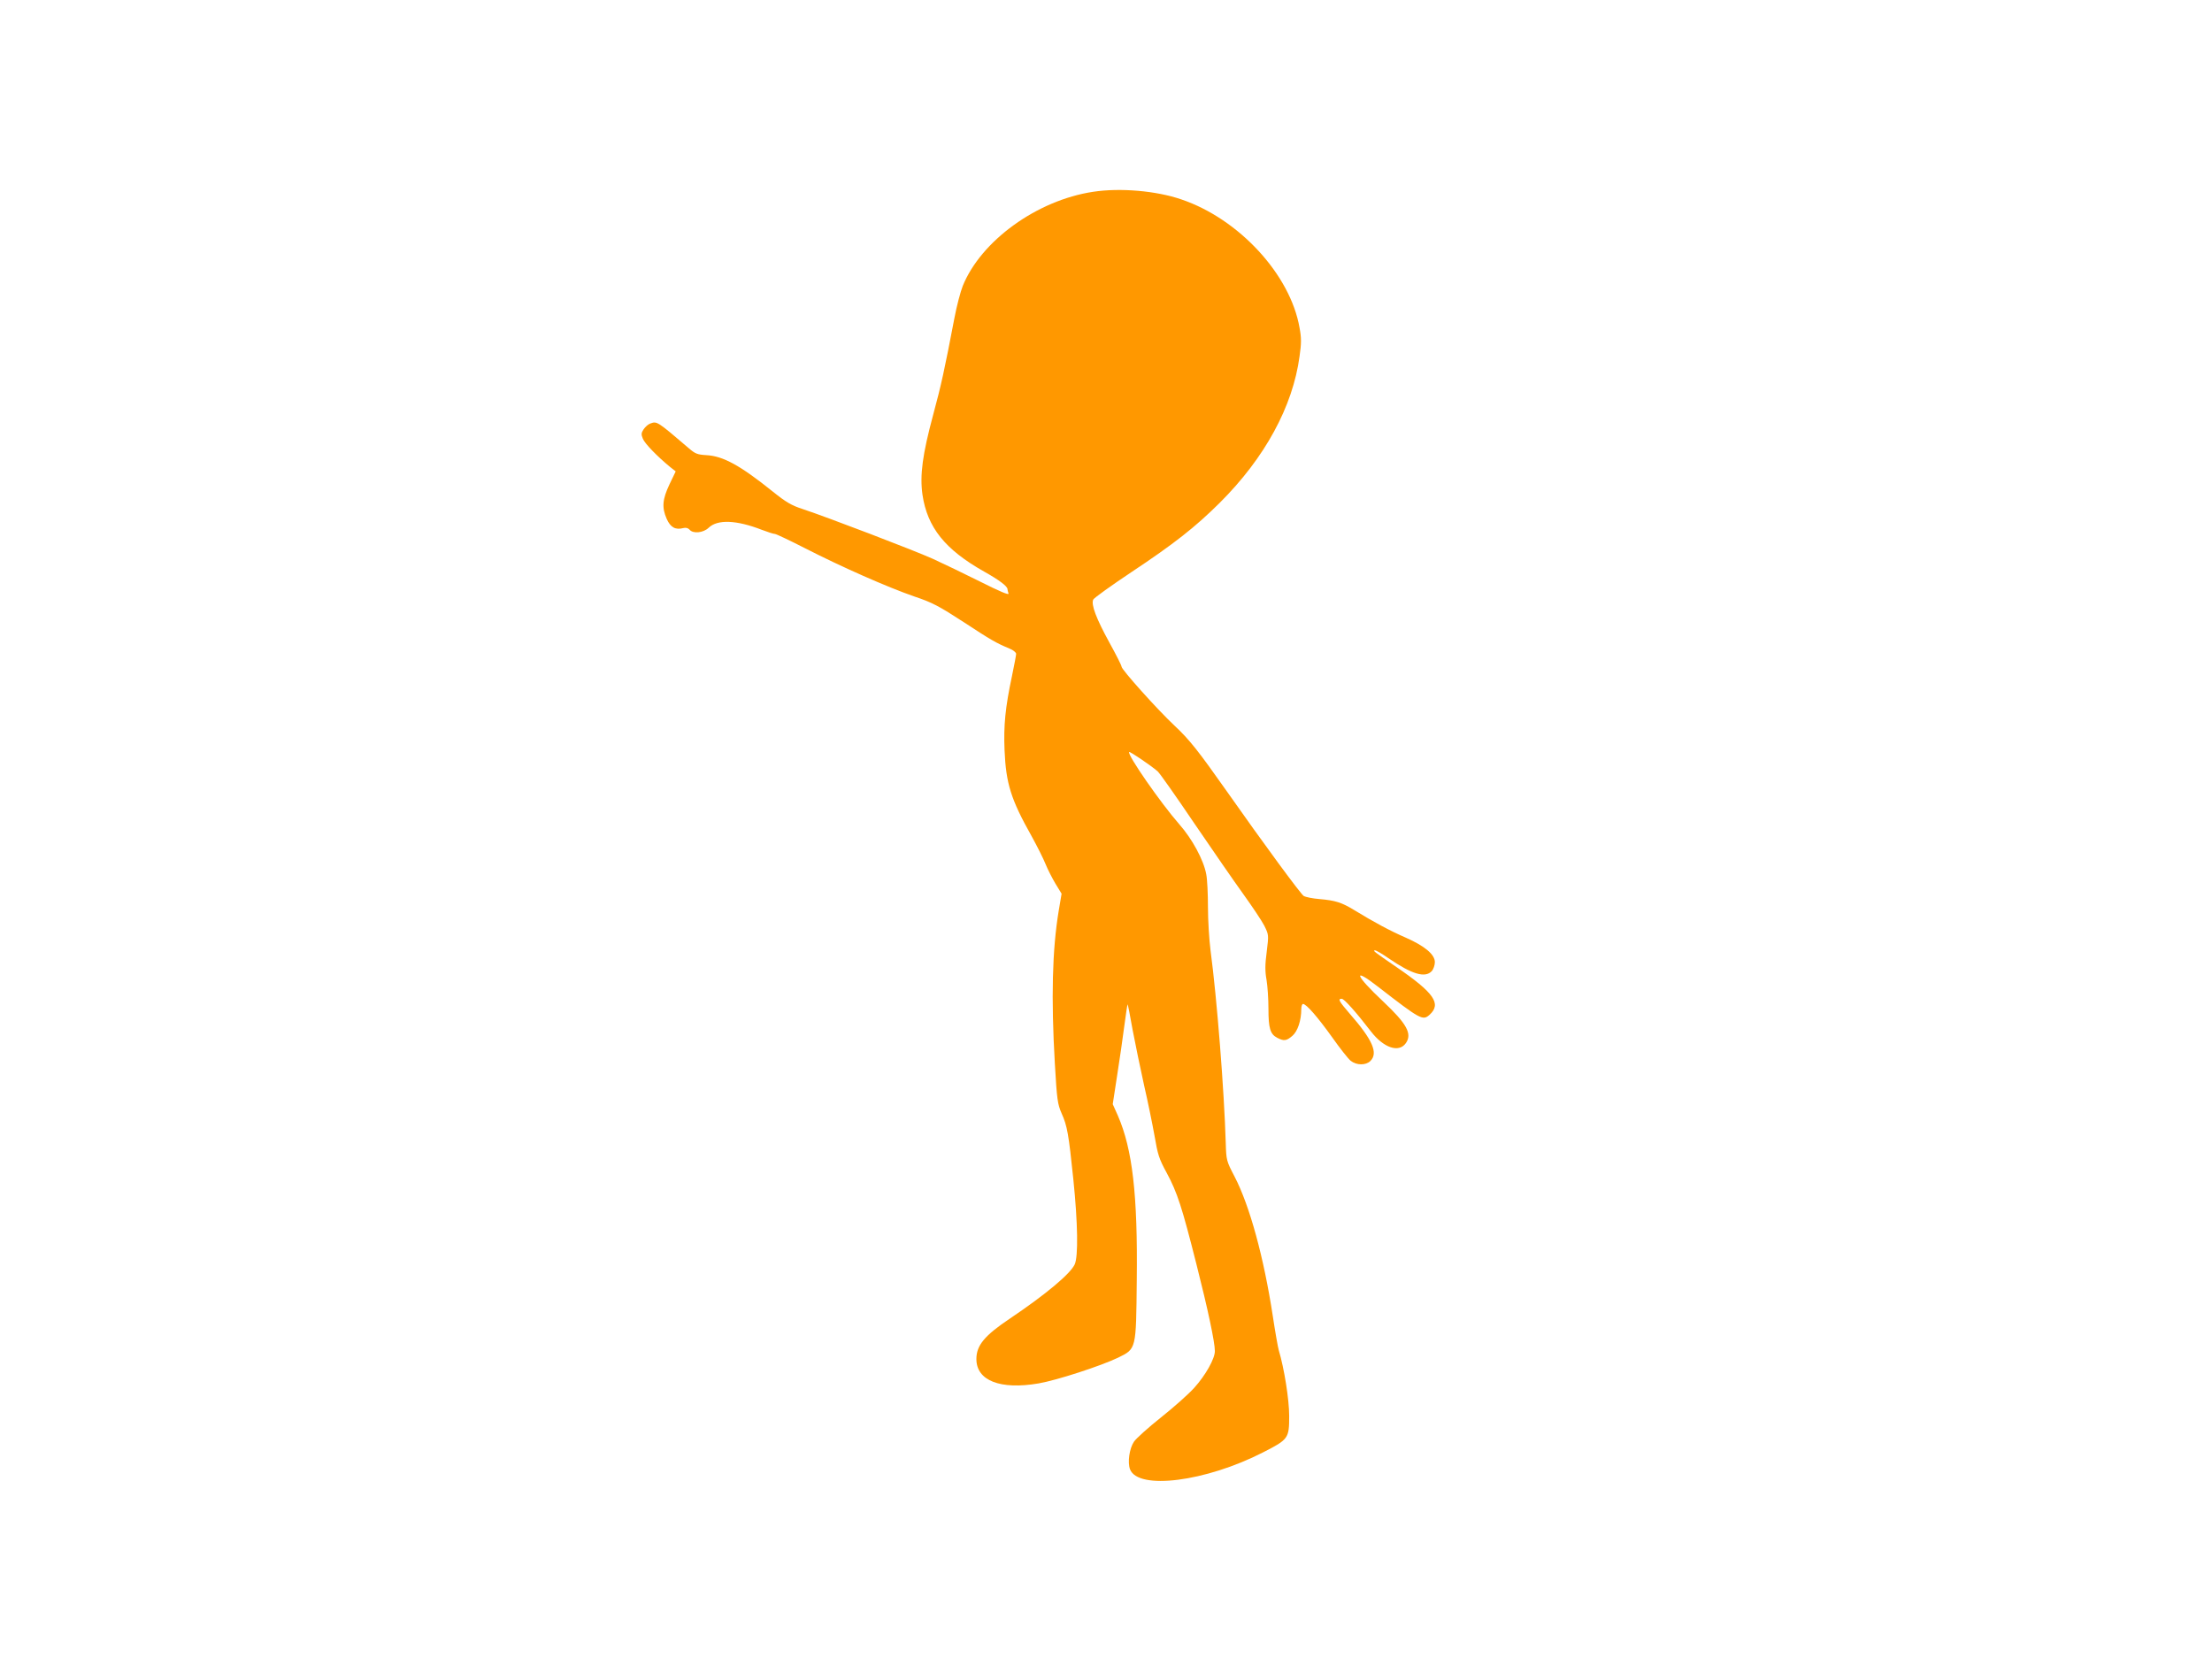 <?xml version="1.0" standalone="no"?>
<!DOCTYPE svg PUBLIC "-//W3C//DTD SVG 20010904//EN"
 "http://www.w3.org/TR/2001/REC-SVG-20010904/DTD/svg10.dtd">
<svg version="1.0" xmlns="http://www.w3.org/2000/svg"
 width="1280pt" height="968pt" viewBox="0 0 1280 968"
 preserveAspectRatio="xMidYMid meet">
<g transform="translate(0,968) scale(0.1,-0.1)"
fill="#ff9800" stroke="none">
<path d="M6325 8570 c-324 -49 -648 -283 -754 -545 -13 -33 -35 -116 -48 -185
-58 -303 -76 -386 -123 -560 -62 -230 -78 -350 -62 -463 28 -189 130 -317 357
-445 89 -50 135 -85 135 -102 0 -4 3 -16 6 -25 4 -11 -53 13 -164 69 -94 47
-217 106 -274 132 -106 48 -611 241 -753 288 -65 21 -97 40 -173 101 -189 152
-288 206 -385 211 -51 3 -64 8 -100 39 -186 159 -185 158 -224 144 -12 -4 -29
-19 -39 -34 -14 -21 -14 -30 -4 -54 11 -28 82 -101 157 -163 l33 -26 -36 -75
c-41 -87 -45 -134 -16 -200 22 -49 50 -65 96 -53 15 4 28 0 36 -9 20 -25 80
-19 111 11 51 49 160 45 307 -12 34 -13 68 -24 76 -24 7 0 87 -38 177 -84 207
-106 474 -224 630 -278 105 -35 143 -56 285 -148 160 -105 188 -121 267 -154
20 -8 37 -22 37 -30 0 -8 -11 -65 -24 -128 -39 -183 -49 -286 -43 -430 8 -192
37 -285 157 -498 32 -58 68 -130 80 -160 12 -30 38 -81 57 -113 l36 -59 -17
-101 c-37 -224 -44 -503 -22 -882 12 -210 16 -235 39 -288 33 -73 41 -121 68
-382 26 -253 29 -446 8 -492 -25 -55 -169 -175 -374 -313 -148 -99 -195 -156
-195 -235 0 -125 138 -179 360 -141 105 18 360 101 460 149 106 52 104 46 108
447 6 497 -25 759 -109 953 l-30 67 25 163 c14 89 33 219 42 290 9 70 18 126
19 125 2 -2 15 -68 29 -148 15 -80 45 -223 66 -319 22 -95 49 -228 61 -295 18
-106 26 -133 70 -213 62 -115 89 -200 172 -528 67 -264 107 -453 107 -504 0
-44 -54 -140 -119 -212 -33 -37 -120 -114 -193 -172 -73 -58 -143 -121 -156
-140 -27 -40 -38 -120 -23 -160 47 -122 438 -72 770 98 147 75 151 81 151 211
0 95 -29 276 -60 379 -5 17 -21 107 -35 200 -52 339 -133 636 -221 806 -47 90
-48 94 -51 193 -9 304 -51 838 -88 1115 -8 63 -15 176 -15 251 0 76 -4 162
-10 191 -15 82 -81 204 -156 289 -107 122 -303 404 -290 418 5 4 126 -78 165
-112 13 -12 108 -147 212 -301 105 -154 232 -338 284 -410 51 -71 106 -153
121 -182 26 -53 26 -53 14 -151 -10 -75 -10 -113 -1 -163 6 -36 11 -111 11
-167 0 -112 10 -147 51 -168 39 -20 53 -18 87 11 31 26 52 89 52 155 0 17 5
30 10 30 19 0 85 -76 168 -192 45 -64 94 -126 108 -137 34 -27 88 -27 114 -1
46 46 13 122 -120 274 -62 72 -70 86 -46 86 14 0 82 -76 169 -189 74 -96 162
-125 202 -68 38 54 6 112 -132 242 -163 153 -179 202 -28 84 244 -189 258
-197 297 -162 71 64 27 127 -192 277 -130 89 -139 96 -123 96 7 0 41 -20 77
-45 137 -94 213 -116 251 -75 10 11 18 35 18 52 0 44 -58 93 -169 142 -88 38
-183 89 -299 160 -71 43 -107 55 -200 63 -38 3 -79 11 -91 18 -18 12 -228 297
-448 610 -160 227 -213 295 -300 376 -99 93 -306 324 -306 341 0 7 -31 68 -69
137 -78 142 -108 222 -95 251 5 10 104 81 221 159 247 164 369 260 511 401
261 260 423 557 462 848 11 75 11 107 0 165 -53 307 -350 630 -684 743 -145
50 -355 68 -511 44z"/>
</g>
</svg>
